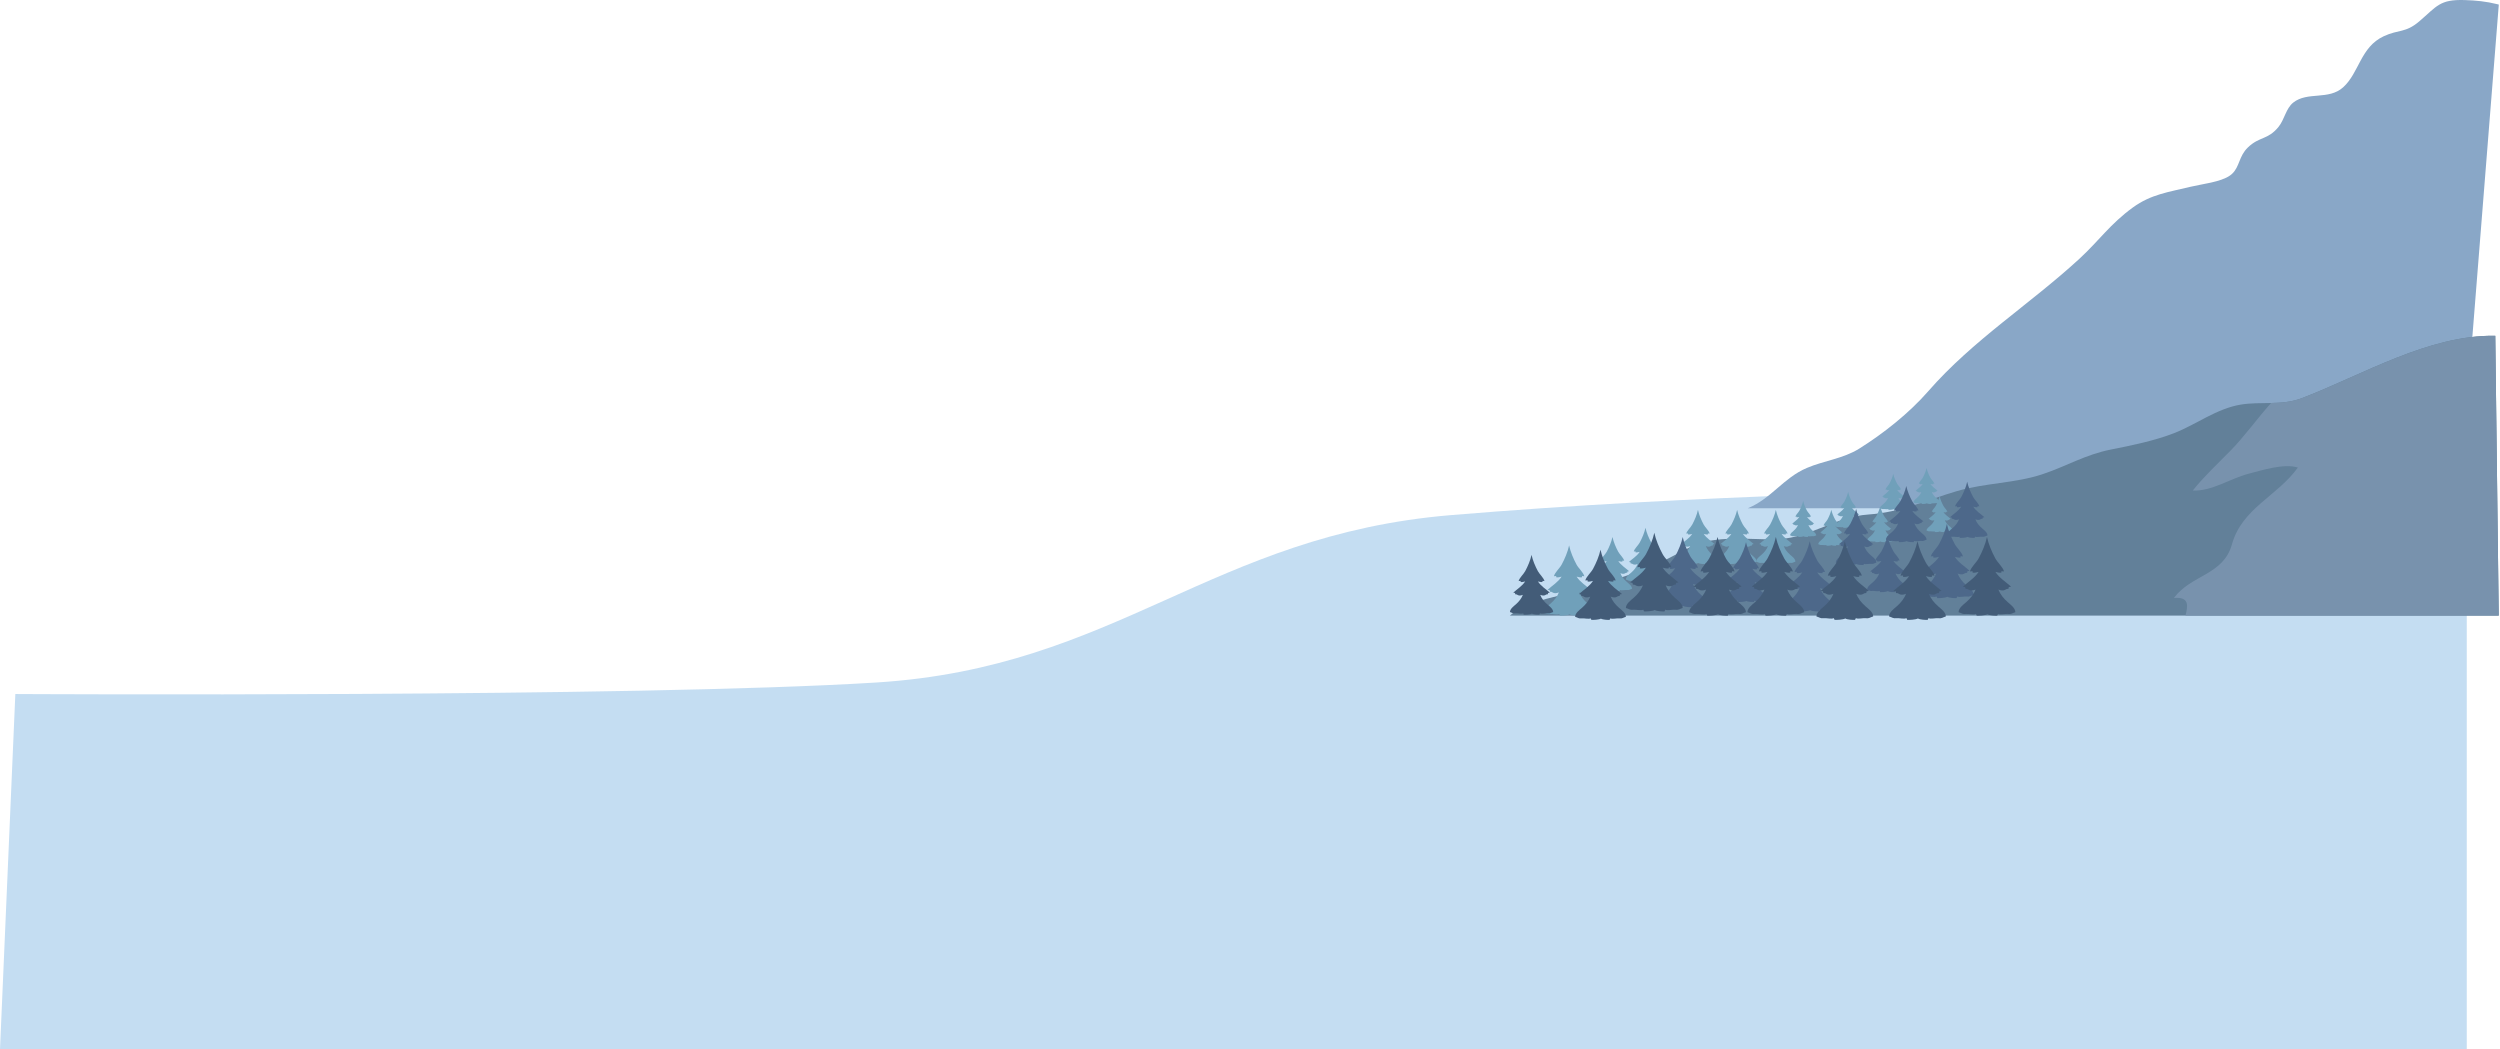 <?xml version="1.0" encoding="UTF-8"?> <svg xmlns="http://www.w3.org/2000/svg" width="1956" height="821" viewBox="0 0 1956 821" fill="none"><path d="M1930 821V384.413C1930 384.413 1509.44 371.909 1135.5 403C947.437 418.637 874.198 522.21 685.5 534C495.707 545.858 12 543 12 543L0 821H1930Z" fill="#C4DDF2"></path><path d="M1955.06 3.58L1923.7 397.676H1367.44C1385.92 390.108 1395.23 373.948 1413.74 366.092C1426.93 360.492 1442.21 358.796 1454.59 351.052C1473.63 339.148 1493.82 323.116 1508.58 306.188C1543.5 266.124 1588.21 238.092 1627.02 202.38C1641.84 188.748 1651.2 175.036 1668.77 162.316C1683.04 151.964 1696.64 150.332 1714.03 146.092C1722.29 144.076 1737.58 142.476 1744.85 137.244C1745.38 136.86 1745.87 136.46 1746.32 136.044C1752.38 130.492 1751.58 122.284 1758.72 115.388C1767.79 106.62 1774.27 109.66 1782.74 99.244C1787.41 93.484 1788.5 84.812 1794.22 80.268C1805.39 71.388 1821.95 78.572 1833.3 68.284C1845.87 56.908 1846.82 36.844 1865.01 28.364C1876.91 22.828 1881.94 25.98 1892.82 16.716C1906.74 4.844 1908.69 -0.548 1928.32 0.044C1937.07 0.3 1945.36 1.148 1953.74 3.244C1954.18 3.356 1954.62 3.468 1955.06 3.58Z" fill="#89A7C7"></path><path d="M1955 481.644H1181.34C1193.09 471.692 1206.01 469.692 1220.55 465.788C1246.58 458.812 1278.5 450.076 1303.11 438.028C1316.37 431.532 1325.61 424.684 1341.09 422.572C1356.47 420.476 1370.93 421.804 1385.43 422.076C1415.07 422.62 1433.63 404.444 1462.25 402.508C1487.02 400.844 1507.44 391.18 1531.05 384.252C1552.88 377.852 1576.58 378.124 1597.66 371.148C1616.68 364.86 1631.51 355.66 1651.73 351.692C1667.85 348.524 1686.08 344.748 1701.29 338.78C1718.5 332.012 1734.34 319.66 1753.19 316.556C1761.08 315.26 1768.98 315.5 1776.87 315.308C1784.97 315.148 1793.05 314.556 1801.06 311.484C1848.13 293.436 1900.29 261.82 1952.31 262.716L1955 481.644Z" fill="#628099"></path><path d="M1709.92 481.644C1711.71 474.54 1713.45 466.652 1700.86 467.868C1714.31 449.612 1739.56 450.044 1746.25 425.964C1754.12 397.564 1781.75 388.3 1797.85 365.82C1787.16 362.332 1769.5 367.996 1758.82 370.78C1744.99 374.396 1730.55 384.476 1715.64 383.788C1723.72 373.484 1735.83 362.092 1745.45 352.284C1755.77 341.756 1765.88 327.66 1776.87 315.308C1784.97 315.148 1793.05 314.556 1801.06 311.484C1848.13 293.436 1900.29 261.82 1952.31 262.716L1955 481.644H1709.92Z" fill="#7892AD"></path><path d="M1242.07 472.14C1239.31 469.74 1236.92 466.812 1235.66 463.468C1236.95 463.98 1238.19 464.268 1239.48 463.996C1240.74 463.724 1241.08 462.812 1242.6 462.988C1242.6 462.556 1242.93 462.188 1242.91 461.756C1243.5 461.788 1243.98 461.484 1244.49 461.452C1240.83 458.14 1236.24 455.404 1233.54 451.164C1234.95 451.532 1236.21 451.868 1237.71 451.708C1237.66 451.404 1237.81 450.988 1237.76 450.684C1238.28 450.844 1239.07 450.7 1239.57 450.828C1238.67 447.644 1235.11 444.748 1233.47 441.708C1230.99 437.084 1228.75 431.82 1227.67 426.748C1226.58 431.82 1224.34 437.084 1221.86 441.708C1220.22 444.748 1216.66 447.644 1215.76 450.828C1216.26 450.7 1217.05 450.828 1217.57 450.684C1217.52 450.988 1217.67 451.404 1217.62 451.708C1219.12 451.868 1220.38 451.532 1221.79 451.164C1219.09 455.404 1214.51 458.14 1210.84 461.452C1211.35 461.484 1211.84 461.788 1212.42 461.756C1212.4 462.204 1212.73 462.572 1212.73 462.988C1214.26 462.812 1214.61 463.724 1215.85 463.996C1217.14 464.284 1218.38 463.98 1219.67 463.468C1218.42 466.812 1216.04 469.74 1213.27 472.14C1211.15 473.98 1207.82 476.348 1207.8 479.276C1210.04 479.884 1210.47 480.828 1213.04 480.492C1214.83 480.252 1218.59 481.308 1219.91 480.444C1219.97 480.732 1220.47 481.148 1220.47 481.676C1221.64 481.756 1226.44 481.596 1228.01 480.684C1229.46 481.612 1233.71 481.756 1234.88 481.676C1234.88 481.148 1235.38 480.732 1235.43 480.444C1236.74 481.324 1240.52 480.268 1242.31 480.492C1244.86 480.828 1245.29 479.884 1247.54 479.276C1247.53 476.348 1244.18 473.98 1242.08 472.14H1242.07Z" fill="#70A0BA"></path><path d="M1272.71 455.164C1270.57 453.308 1268.73 451.052 1267.77 448.476C1268.76 448.86 1269.71 449.1 1270.71 448.876C1271.68 448.668 1271.95 447.964 1273.12 448.092C1273.12 447.756 1273.38 447.484 1273.36 447.132C1273.81 447.148 1274.19 446.924 1274.59 446.892C1271.76 444.332 1268.21 442.22 1266.13 438.956C1267.21 439.244 1268.2 439.5 1269.35 439.372C1269.32 439.132 1269.44 438.812 1269.38 438.588C1269.78 438.716 1270.4 438.588 1270.78 438.7C1270.09 436.236 1267.34 434.012 1266.08 431.66C1264.17 428.092 1262.43 424.028 1261.6 420.124C1260.75 424.044 1259.03 428.108 1257.12 431.66C1255.86 434.012 1253.11 436.252 1252.42 438.7C1252.8 438.604 1253.42 438.7 1253.81 438.588C1253.78 438.828 1253.9 439.148 1253.85 439.372C1255 439.5 1255.98 439.244 1257.07 438.956C1254.98 442.236 1251.44 444.332 1248.61 446.892C1249.01 446.908 1249.39 447.148 1249.83 447.132C1249.83 447.468 1250.08 447.756 1250.08 448.092C1251.25 447.964 1251.52 448.668 1252.49 448.876C1253.49 449.1 1254.45 448.876 1255.43 448.476C1254.47 451.052 1252.62 453.308 1250.49 455.164C1248.85 456.588 1246.29 458.412 1246.27 460.668C1248.01 461.148 1248.34 461.868 1250.3 461.612C1251.68 461.436 1254.59 462.252 1255.6 461.564C1255.64 461.788 1256.04 462.108 1256.02 462.524C1256.91 462.588 1260.63 462.46 1261.84 461.756C1262.96 462.476 1266.23 462.588 1267.15 462.524C1267.15 462.124 1267.52 461.804 1267.56 461.564C1268.58 462.236 1271.49 461.42 1272.86 461.612C1274.85 461.868 1275.17 461.148 1276.9 460.668C1276.9 458.396 1274.31 456.572 1272.67 455.164H1272.71Z" fill="#70A0BA"></path><path d="M1298.53 447.964C1296.39 446.108 1294.55 443.852 1293.59 441.276C1294.59 441.66 1295.53 441.9 1296.53 441.676C1297.5 441.468 1297.77 440.764 1298.94 440.892C1298.94 440.556 1299.2 440.284 1299.19 439.932C1299.63 439.948 1300.01 439.724 1300.41 439.692C1297.58 437.132 1294.03 435.02 1291.95 431.756C1293.04 432.044 1294.02 432.3 1295.17 432.172C1295.14 431.932 1295.26 431.612 1295.21 431.388C1295.6 431.516 1296.22 431.388 1296.6 431.5C1295.91 429.036 1293.16 426.812 1291.9 424.46C1289.99 420.892 1288.25 416.828 1287.42 412.924C1286.58 416.844 1284.85 420.908 1282.94 424.46C1281.68 426.812 1278.93 429.052 1278.24 431.5C1278.62 431.404 1279.24 431.5 1279.63 431.388C1279.6 431.628 1279.72 431.948 1279.67 432.172C1280.82 432.3 1281.8 432.044 1282.89 431.756C1280.81 435.036 1277.26 437.132 1274.43 439.692C1274.83 439.708 1275.21 439.948 1275.66 439.932C1275.66 440.268 1275.9 440.556 1275.9 440.892C1277.07 440.764 1277.34 441.468 1278.31 441.676C1279.31 441.9 1280.27 441.676 1281.25 441.276C1280.29 443.852 1278.45 446.108 1276.31 447.964C1274.67 449.388 1272.11 451.212 1272.09 453.468C1273.83 453.948 1274.16 454.668 1276.12 454.412C1277.5 454.236 1280.41 455.052 1281.43 454.364C1281.46 454.588 1281.86 454.908 1281.84 455.308C1282.74 455.372 1286.46 455.244 1287.66 454.54C1288.78 455.26 1292.05 455.372 1292.97 455.308C1292.97 454.908 1293.35 454.588 1293.38 454.364C1294.4 455.036 1297.31 454.22 1298.69 454.412C1300.67 454.668 1300.99 453.948 1302.72 453.468C1302.72 451.212 1300.13 449.372 1298.5 447.964H1298.53Z" fill="#70A0BA"></path><path d="M1339.59 433.948C1337.46 432.092 1335.61 429.836 1334.65 427.26C1335.65 427.644 1336.6 427.884 1337.59 427.66C1338.56 427.452 1338.84 426.748 1340.01 426.876C1340.01 426.54 1340.26 426.268 1340.25 425.916C1340.7 425.932 1341.07 425.708 1341.47 425.676C1338.65 423.116 1335.1 421.004 1333.01 417.74C1334.1 418.028 1335.08 418.284 1336.23 418.156C1336.2 417.916 1336.32 417.596 1336.27 417.372C1336.66 417.5 1337.28 417.372 1337.66 417.484C1336.97 415.02 1334.22 412.796 1332.96 410.444C1331.05 406.876 1329.31 402.812 1328.48 398.908C1327.64 402.828 1325.92 406.892 1324 410.444C1322.75 412.796 1319.99 415.036 1319.3 417.484C1319.68 417.388 1320.3 417.484 1320.7 417.372C1320.66 417.612 1320.78 417.932 1320.73 418.156C1321.89 418.284 1322.87 418.028 1323.95 417.74C1321.87 421.02 1318.32 423.116 1315.49 425.676C1315.89 425.692 1316.27 425.932 1316.72 425.916C1316.72 426.252 1316.96 426.54 1316.96 426.876C1318.13 426.748 1318.41 427.452 1319.37 427.66C1320.37 427.884 1321.33 427.66 1322.32 427.26C1321.35 429.836 1319.51 432.092 1317.37 433.948C1315.74 435.372 1313.17 437.196 1313.15 439.452C1314.89 439.932 1315.22 440.652 1317.18 440.396C1318.56 440.22 1321.47 441.036 1322.49 440.348C1322.52 440.572 1322.92 440.892 1322.9 441.292C1323.8 441.356 1327.52 441.228 1328.72 440.524C1329.84 441.244 1333.12 441.356 1334.03 441.292C1334.03 440.892 1334.41 440.572 1334.44 440.348C1335.46 441.02 1338.37 440.204 1339.75 440.396C1341.73 440.652 1342.06 439.932 1343.78 439.452C1343.78 437.18 1341.19 435.356 1339.56 433.948H1339.59Z" fill="#70A0BA"></path><path d="M1370.24 433.948C1368.1 432.092 1366.26 429.836 1365.29 427.26C1366.29 427.644 1367.24 427.884 1368.24 427.66C1369.2 427.452 1369.48 426.748 1370.65 426.876C1370.65 426.54 1370.91 426.268 1370.89 425.916C1371.34 425.932 1371.72 425.708 1372.12 425.676C1369.29 423.116 1365.74 421.004 1363.66 417.74C1364.74 418.028 1365.72 418.284 1366.88 418.156C1366.84 417.916 1366.96 417.596 1366.91 417.372C1367.31 417.5 1367.93 417.372 1368.31 417.484C1367.62 415.02 1364.86 412.796 1363.61 410.444C1361.69 406.876 1359.95 402.812 1359.13 398.908C1358.28 402.828 1356.56 406.892 1354.65 410.444C1353.39 412.796 1350.64 415.036 1349.95 417.484C1350.33 417.388 1350.95 417.484 1351.34 417.372C1351.31 417.612 1351.43 417.932 1351.38 418.156C1352.53 418.284 1353.51 418.028 1354.6 417.74C1352.51 421.02 1348.96 423.116 1346.14 425.676C1346.54 425.692 1346.91 425.932 1347.36 425.916C1347.36 426.252 1347.6 426.54 1347.6 426.876C1348.78 426.748 1349.05 427.452 1350.02 427.66C1351.01 427.884 1351.98 427.66 1352.96 427.26C1352 429.836 1350.15 432.092 1348.02 433.948C1346.38 435.372 1343.81 437.196 1343.8 439.452C1345.54 439.932 1345.86 440.652 1347.83 440.396C1349.21 440.22 1352.12 441.036 1353.13 440.348C1353.17 440.572 1353.56 440.892 1353.55 441.292C1354.44 441.356 1358.16 441.228 1359.37 440.524C1360.49 441.244 1363.76 441.356 1364.67 441.292C1364.67 440.892 1365.05 440.572 1365.09 440.348C1366.1 441.02 1369.01 440.204 1370.39 440.396C1372.37 440.652 1372.7 439.932 1374.42 439.452C1374.42 437.18 1371.84 435.356 1370.2 433.948H1370.24Z" fill="#70A0BA"></path><path d="M1400.54 433.948C1398.4 432.092 1396.56 429.836 1395.59 427.26C1396.59 427.644 1397.54 427.884 1398.54 427.66C1399.5 427.452 1399.78 426.748 1400.95 426.876C1400.95 426.54 1401.21 426.268 1401.19 425.916C1401.64 425.932 1402.02 425.708 1402.42 425.676C1399.59 423.116 1396.04 421.004 1393.96 417.74C1395.04 418.028 1396.03 418.284 1397.18 418.156C1397.14 417.916 1397.27 417.596 1397.21 417.372C1397.61 417.5 1398.23 417.372 1398.61 417.484C1397.92 415.02 1395.16 412.796 1393.91 410.444C1391.99 406.876 1390.25 402.812 1389.43 398.908C1388.58 402.828 1386.86 406.892 1384.95 410.444C1383.69 412.796 1380.94 415.036 1380.25 417.484C1380.63 417.388 1381.25 417.484 1381.64 417.372C1381.61 417.612 1381.73 417.932 1381.68 418.156C1382.83 418.284 1383.81 418.028 1384.9 417.74C1382.81 421.02 1379.27 423.116 1376.44 425.676C1376.84 425.692 1377.22 425.932 1377.66 425.916C1377.66 426.252 1377.9 426.54 1377.9 426.876C1379.08 426.748 1379.35 427.452 1380.32 427.66C1381.32 427.884 1382.28 427.66 1383.26 427.26C1382.3 429.836 1380.45 432.092 1378.32 433.948C1376.68 435.372 1374.11 437.196 1374.1 439.452C1375.84 439.932 1376.16 440.652 1378.13 440.396C1379.51 440.22 1382.42 441.036 1383.43 440.348C1383.47 440.572 1383.86 440.892 1383.85 441.292C1384.74 441.356 1388.46 441.228 1389.67 440.524C1390.79 441.244 1394.06 441.356 1394.97 441.292C1394.97 440.892 1395.35 440.572 1395.39 440.348C1396.4 441.02 1399.32 440.204 1400.69 440.396C1402.67 440.652 1403 439.932 1404.72 439.452C1404.72 437.18 1402.14 435.356 1400.5 433.948H1400.54Z" fill="#70A0BA"></path><path d="M1418.19 415.212C1416.78 413.98 1415.56 412.476 1414.9 410.764C1415.56 411.02 1416.19 411.18 1416.87 411.036C1417.5 410.892 1417.69 410.428 1418.47 410.524C1418.47 410.3 1418.64 410.108 1418.62 409.884C1418.93 409.884 1419.17 409.74 1419.43 409.724C1417.55 408.028 1415.19 406.62 1413.82 404.444C1414.54 404.636 1415.19 404.796 1415.95 404.716C1415.94 404.556 1416 404.348 1415.99 404.188C1416.24 404.268 1416.66 404.188 1416.92 404.268C1416.45 402.636 1414.63 401.148 1413.78 399.58C1412.51 397.212 1411.35 394.508 1410.8 391.9C1410.25 394.508 1409.1 397.212 1407.82 399.58C1406.98 401.148 1405.15 402.636 1404.69 404.268C1404.95 404.204 1405.36 404.268 1405.62 404.188C1405.58 404.348 1405.67 404.556 1405.65 404.716C1406.43 404.796 1407.06 404.62 1407.79 404.444C1406.39 406.62 1404.05 408.028 1402.17 409.724C1402.43 409.724 1402.69 409.9 1402.98 409.884C1402.98 410.108 1403.14 410.3 1403.14 410.524C1403.91 410.428 1404.1 410.908 1404.74 411.036C1405.41 411.18 1406.05 411.036 1406.7 410.764C1406.06 412.476 1404.84 413.98 1403.41 415.212C1402.33 416.156 1400.62 417.372 1400.6 418.876C1401.76 419.196 1401.98 419.676 1403.29 419.5C1404.2 419.372 1406.13 419.916 1406.82 419.468C1406.86 419.612 1407.12 419.836 1407.1 420.108C1407.7 420.156 1410.16 420.076 1410.97 419.596C1411.71 420.076 1413.9 420.156 1414.51 420.108C1414.51 419.836 1414.76 419.628 1414.78 419.468C1415.45 419.916 1417.38 419.372 1418.31 419.5C1419.62 419.676 1419.85 419.196 1421 418.876C1421 417.372 1419.28 416.156 1418.19 415.212Z" fill="#70A0BA"></path><path d="M1453.38 408.108C1451.97 406.876 1450.75 405.372 1450.09 403.66C1450.75 403.916 1451.39 404.076 1452.06 403.932C1452.7 403.788 1452.89 403.324 1453.66 403.42C1453.66 403.196 1453.83 403.004 1453.82 402.78C1454.13 402.78 1454.37 402.636 1454.63 402.62C1452.75 400.924 1450.39 399.516 1449.01 397.34C1449.73 397.532 1450.37 397.692 1451.15 397.612C1451.13 397.452 1451.2 397.244 1451.18 397.084C1451.44 397.164 1451.85 397.084 1452.11 397.164C1451.65 395.532 1449.82 394.044 1448.98 392.476C1447.7 390.108 1446.55 387.404 1446 384.796C1445.44 387.404 1444.29 390.108 1443.02 392.476C1442.17 394.044 1440.35 395.532 1439.88 397.164C1440.14 397.1 1440.55 397.164 1440.81 397.084C1440.78 397.244 1440.86 397.452 1440.84 397.612C1441.62 397.692 1442.26 397.516 1442.98 397.34C1441.59 399.516 1439.24 400.924 1437.37 402.62C1437.62 402.62 1437.88 402.796 1438.17 402.78C1438.17 403.004 1438.33 403.196 1438.33 403.42C1439.11 403.324 1439.29 403.804 1439.93 403.932C1440.6 404.076 1441.24 403.932 1441.9 403.66C1441.26 405.372 1440.04 406.876 1438.61 408.108C1437.52 409.052 1435.82 410.268 1435.8 411.772C1436.95 412.092 1437.18 412.572 1438.48 412.396C1439.4 412.268 1441.33 412.812 1442.02 412.364C1442.05 412.508 1442.31 412.732 1442.29 413.004C1442.89 413.052 1445.36 412.972 1446.17 412.492C1446.91 412.972 1449.1 413.052 1449.7 413.004C1449.7 412.732 1449.96 412.524 1449.97 412.364C1450.65 412.812 1452.58 412.268 1453.51 412.396C1454.81 412.572 1455.04 412.092 1456.19 411.772C1456.19 410.268 1454.47 409.052 1453.38 408.108Z" fill="#70A0BA"></path><path d="M1488.66 393.996C1487.25 392.764 1486.03 391.26 1485.37 389.548C1486.03 389.804 1486.66 389.964 1487.33 389.82C1487.97 389.676 1488.16 389.212 1488.94 389.308C1488.94 389.084 1489.11 388.892 1489.09 388.668C1489.4 388.668 1489.64 388.524 1489.9 388.508C1488.02 386.812 1485.66 385.404 1484.29 383.228C1485.01 383.42 1485.65 383.58 1486.42 383.5C1486.4 383.34 1486.47 383.132 1486.46 382.972C1486.71 383.052 1487.13 382.972 1487.39 383.052C1486.92 381.42 1485.1 379.932 1484.25 378.364C1482.98 375.996 1481.82 373.292 1481.27 370.684C1480.72 373.292 1479.57 375.996 1478.29 378.364C1477.45 379.932 1475.62 381.42 1475.16 383.052C1475.41 382.988 1475.83 383.052 1476.09 382.972C1476.05 383.132 1476.14 383.34 1476.12 383.5C1476.9 383.58 1477.53 383.404 1478.26 383.228C1476.86 385.404 1474.52 386.812 1472.64 388.508C1472.9 388.508 1473.16 388.684 1473.45 388.668C1473.45 388.892 1473.61 389.084 1473.61 389.308C1474.38 389.212 1474.57 389.692 1475.21 389.82C1475.88 389.964 1476.52 389.82 1477.17 389.548C1476.53 391.26 1475.31 392.764 1473.88 393.996C1472.8 394.94 1471.09 396.156 1471.07 397.66C1472.23 397.98 1472.45 398.46 1473.76 398.284C1474.67 398.156 1476.6 398.7 1477.29 398.252C1477.33 398.396 1477.59 398.62 1477.57 398.892C1478.17 398.94 1480.63 398.86 1481.44 398.38C1482.18 398.86 1484.37 398.94 1484.97 398.892C1484.97 398.62 1485.23 398.412 1485.25 398.252C1485.92 398.7 1487.85 398.156 1488.78 398.284C1490.09 398.46 1490.31 397.98 1491.47 397.66C1491.47 396.156 1489.75 394.94 1488.66 393.996Z" fill="#70A0BA"></path><path d="M1514.74 389.42C1513.33 388.188 1512.1 386.684 1511.45 384.972C1512.1 385.228 1512.74 385.388 1513.41 385.244C1514.05 385.1 1514.24 384.636 1515.01 384.732C1515.01 384.508 1515.19 384.316 1515.17 384.092C1515.48 384.092 1515.72 383.948 1515.98 383.932C1514.1 382.236 1511.74 380.828 1510.36 378.652C1511.09 378.844 1511.74 379.004 1512.5 378.924C1512.48 378.764 1512.55 378.556 1512.53 378.396C1512.79 378.476 1513.21 378.396 1513.46 378.476C1513 376.844 1511.17 375.356 1510.33 373.788C1509.05 371.42 1507.9 368.716 1507.35 366.108C1506.8 368.716 1505.64 371.42 1504.37 373.788C1503.53 375.356 1501.7 376.844 1501.23 378.476C1501.49 378.412 1501.91 378.476 1502.16 378.396C1502.13 378.556 1502.22 378.764 1502.2 378.924C1502.97 379.004 1503.61 378.828 1504.34 378.652C1502.94 380.828 1500.6 382.236 1498.72 383.932C1498.98 383.932 1499.24 384.108 1499.53 384.092C1499.53 384.316 1499.68 384.508 1499.68 384.732C1500.46 384.652 1500.65 385.116 1501.29 385.244C1501.96 385.388 1502.6 385.244 1503.25 384.972C1502.61 386.684 1501.39 388.188 1499.96 389.42C1498.87 390.364 1497.17 391.58 1497.15 393.084C1498.31 393.404 1498.53 393.884 1499.84 393.708C1500.75 393.58 1502.68 394.124 1503.37 393.676C1503.41 393.82 1503.66 394.044 1503.65 394.316C1504.25 394.364 1506.71 394.284 1507.52 393.804C1508.26 394.284 1510.45 394.364 1511.05 394.316C1511.05 394.044 1511.31 393.836 1511.33 393.676C1512 394.124 1513.93 393.58 1514.86 393.708C1516.17 393.884 1516.39 393.404 1517.55 393.084C1517.55 391.58 1515.82 390.364 1514.74 389.42Z" fill="#70A0BA"></path><path d="M1524.92 411.42C1523.51 410.188 1522.28 408.684 1521.63 406.972C1522.28 407.228 1522.92 407.388 1523.59 407.244C1524.23 407.1 1524.42 406.636 1525.19 406.732C1525.19 406.508 1525.37 406.316 1525.35 406.092C1525.66 406.092 1525.9 405.948 1526.16 405.932C1524.28 404.236 1521.92 402.828 1520.54 400.652C1521.27 400.844 1521.9 401.004 1522.68 400.924C1522.66 400.764 1522.73 400.556 1522.71 400.396C1522.97 400.476 1523.39 400.396 1523.64 400.476C1523.18 398.844 1521.35 397.356 1520.51 395.788C1519.23 393.42 1518.08 390.716 1517.53 388.108C1516.98 390.716 1515.82 393.42 1514.55 395.788C1513.71 397.356 1511.88 398.844 1511.41 400.476C1511.67 400.412 1512.09 400.476 1512.34 400.396C1512.31 400.556 1512.4 400.764 1512.38 400.924C1513.15 401.004 1513.79 400.828 1514.51 400.652C1513.12 402.828 1510.78 404.236 1508.9 405.932C1509.16 405.932 1509.42 406.108 1509.71 406.092C1509.71 406.316 1509.86 406.508 1509.86 406.732C1510.64 406.652 1510.83 407.116 1511.47 407.244C1512.14 407.388 1512.78 407.244 1513.43 406.972C1512.79 408.684 1511.57 410.188 1510.14 411.42C1509.05 412.364 1507.35 413.58 1507.33 415.084C1508.49 415.404 1508.71 415.884 1510.02 415.708C1510.93 415.58 1512.86 416.124 1513.55 415.676C1513.58 415.82 1513.84 416.044 1513.83 416.316C1514.43 416.364 1516.89 416.284 1517.7 415.804C1518.44 416.284 1520.63 416.364 1521.23 416.316C1521.23 416.044 1521.49 415.836 1521.51 415.676C1522.18 416.124 1524.11 415.58 1525.04 415.708C1526.35 415.884 1526.57 415.388 1527.73 415.084C1527.73 413.58 1526 412.364 1524.92 411.42Z" fill="#70A0BA"></path><path d="M1478.46 419.308C1477.05 418.076 1475.83 416.572 1475.17 414.86C1475.83 415.116 1476.47 415.276 1477.14 415.132C1477.78 414.988 1477.97 414.524 1478.74 414.62C1478.74 414.396 1478.91 414.204 1478.9 413.98C1479.21 413.98 1479.45 413.836 1479.71 413.82C1477.83 412.124 1475.47 410.716 1474.09 408.54C1474.81 408.732 1475.45 408.892 1476.23 408.812C1476.21 408.652 1476.28 408.444 1476.26 408.284C1476.52 408.364 1476.93 408.284 1477.19 408.364C1476.73 406.732 1474.9 405.244 1474.06 403.676C1472.78 401.308 1471.63 398.604 1471.08 395.996C1470.52 398.604 1469.37 401.308 1468.1 403.676C1467.25 405.244 1465.43 406.732 1464.96 408.364C1465.22 408.3 1465.63 408.364 1465.89 408.284C1465.86 408.444 1465.94 408.652 1465.93 408.812C1466.7 408.892 1467.34 408.716 1468.06 408.54C1466.67 410.716 1464.32 412.124 1462.45 413.82C1462.7 413.82 1462.96 413.996 1463.26 413.98C1463.26 414.204 1463.41 414.396 1463.41 414.62C1464.19 414.54 1464.37 415.004 1465.01 415.132C1465.68 415.276 1466.32 415.132 1466.98 414.86C1466.34 416.572 1465.12 418.076 1463.69 419.308C1462.6 420.252 1460.9 421.468 1460.88 422.972C1462.03 423.292 1462.26 423.772 1463.57 423.596C1464.48 423.468 1466.41 424.012 1467.1 423.564C1467.13 423.708 1467.39 423.932 1467.37 424.204C1467.97 424.252 1470.44 424.172 1471.25 423.692C1471.99 424.172 1474.18 424.252 1474.78 424.204C1474.78 423.932 1475.04 423.724 1475.05 423.564C1475.73 424.012 1477.66 423.468 1478.59 423.596C1479.89 423.772 1480.12 423.292 1481.27 422.972C1481.27 421.468 1479.55 420.252 1478.46 419.308Z" fill="#70A0BA"></path><path d="M1440.21 422.108C1438.79 420.876 1437.57 419.372 1436.92 417.66C1437.57 417.916 1438.21 418.076 1438.88 417.932C1439.52 417.788 1439.71 417.324 1440.48 417.42C1440.48 417.196 1440.65 417.004 1440.64 416.78C1440.95 416.78 1441.19 416.636 1441.45 416.62C1439.57 414.924 1437.21 413.516 1435.83 411.34C1436.56 411.532 1437.19 411.692 1437.97 411.612C1437.95 411.452 1438.02 411.244 1438 411.084C1438.26 411.164 1438.67 411.084 1438.93 411.164C1438.47 409.532 1436.64 408.044 1435.8 406.476C1434.52 404.108 1433.37 401.404 1432.82 398.796C1432.27 401.404 1431.11 404.108 1429.84 406.476C1428.99 408.044 1427.17 409.532 1426.7 411.164C1426.96 411.1 1427.37 411.164 1427.63 411.084C1427.6 411.244 1427.68 411.452 1427.67 411.612C1428.44 411.692 1429.08 411.516 1429.8 411.34C1428.41 413.516 1426.07 414.924 1424.19 416.62C1424.45 416.62 1424.7 416.796 1425 416.78C1425 417.004 1425.15 417.196 1425.15 417.42C1425.93 417.324 1426.12 417.804 1426.75 417.932C1427.43 418.076 1428.06 417.932 1428.72 417.66C1428.08 419.372 1426.86 420.876 1425.43 422.108C1424.34 423.052 1422.64 424.268 1422.62 425.772C1423.77 426.092 1424 426.572 1425.31 426.396C1426.22 426.268 1428.15 426.812 1428.84 426.364C1428.87 426.508 1429.13 426.732 1429.11 427.004C1429.72 427.052 1432.18 426.972 1432.99 426.492C1433.73 426.972 1435.92 427.052 1436.52 427.004C1436.52 426.732 1436.78 426.524 1436.8 426.364C1437.47 426.812 1439.4 426.268 1440.33 426.396C1441.64 426.572 1441.86 426.092 1443.01 425.772C1443.01 424.268 1441.29 423.052 1440.21 422.108Z" fill="#70A0BA"></path><path d="M1266.63 475.468C1263.87 473.068 1261.48 470.14 1260.22 466.796C1261.51 467.308 1262.75 467.596 1264.04 467.324C1265.3 467.052 1265.65 466.14 1267.16 466.316C1267.16 465.884 1267.49 465.516 1267.47 465.084C1268.06 465.116 1268.54 464.812 1269.06 464.78C1265.39 461.468 1260.81 458.732 1258.1 454.492C1259.51 454.86 1260.77 455.196 1262.27 455.036C1262.22 454.732 1262.37 454.316 1262.32 454.012C1262.84 454.172 1263.63 454.028 1264.13 454.156C1263.23 450.972 1259.67 448.076 1258.03 445.036C1255.55 440.412 1253.31 435.148 1252.23 430.076C1251.14 435.148 1248.9 440.412 1246.42 445.036C1244.79 448.076 1241.22 450.972 1240.32 454.156C1240.82 454.028 1241.62 454.156 1242.13 454.012C1242.08 454.316 1242.24 454.732 1242.18 455.036C1243.68 455.196 1244.94 454.86 1246.35 454.492C1243.65 458.732 1239.07 461.468 1235.4 464.78C1235.91 464.812 1236.4 465.116 1236.98 465.084C1236.97 465.532 1237.29 465.9 1237.29 466.316C1238.83 466.14 1239.17 467.052 1240.41 467.324C1241.7 467.612 1242.94 467.308 1244.23 466.796C1242.98 470.14 1240.6 473.068 1237.83 475.468C1235.71 477.308 1232.38 479.676 1232.37 482.604C1234.61 483.212 1235.04 484.156 1237.6 483.82C1239.39 483.58 1243.15 484.636 1244.48 483.772C1244.53 484.06 1245.03 484.476 1245.03 485.004C1246.2 485.084 1251 484.924 1252.57 484.012C1254.02 484.94 1258.27 485.084 1259.44 485.004C1259.44 484.476 1259.94 484.06 1260 483.772C1261.3 484.652 1265.08 483.596 1266.87 483.82C1269.42 484.156 1269.85 483.212 1272.1 482.604C1272.09 479.676 1268.75 477.308 1266.64 475.468H1266.63Z" fill="#435C78"></path><path d="M1330.96 465.532C1328.21 463.132 1325.81 460.204 1324.56 456.86C1325.85 457.372 1327.09 457.66 1328.38 457.388C1329.64 457.116 1329.98 456.204 1331.5 456.38C1331.5 455.948 1331.83 455.58 1331.81 455.148C1332.39 455.18 1332.88 454.876 1333.39 454.844C1329.72 451.532 1325.14 448.796 1322.44 444.556C1323.85 444.924 1325.11 445.26 1326.61 445.1C1326.55 444.796 1326.71 444.38 1326.66 444.076C1327.17 444.236 1327.97 444.092 1328.47 444.22C1327.57 441.036 1324.01 438.14 1322.37 435.1C1319.89 430.476 1317.65 425.212 1316.56 420.14C1315.48 425.212 1313.24 430.476 1310.76 435.1C1309.12 438.14 1305.56 441.036 1304.66 444.22C1305.16 444.092 1305.95 444.22 1306.47 444.076C1306.42 444.38 1306.57 444.796 1306.52 445.1C1308.02 445.26 1309.28 444.924 1310.69 444.556C1307.99 448.796 1303.4 451.532 1299.73 454.844C1300.25 454.876 1300.73 455.18 1301.32 455.148C1301.3 455.596 1301.63 455.964 1301.63 456.38C1303.16 456.204 1303.51 457.116 1304.75 457.388C1306.04 457.676 1307.28 457.372 1308.57 456.86C1307.31 460.204 1304.94 463.132 1302.16 465.532C1300.04 467.372 1296.72 469.74 1296.7 472.668C1298.94 473.276 1299.37 474.22 1301.94 473.884C1303.73 473.644 1307.49 474.7 1308.81 473.836C1308.86 474.124 1309.36 474.54 1309.36 475.068C1310.54 475.148 1315.34 474.988 1316.91 474.076C1318.36 475.004 1322.61 475.148 1323.78 475.068C1323.78 474.54 1324.28 474.124 1324.33 473.836C1325.64 474.716 1329.41 473.66 1331.21 473.884C1333.75 474.22 1334.19 473.276 1336.44 472.668C1336.42 469.74 1333.08 467.372 1330.98 465.532H1330.96Z" fill="#4D688A"></path><path d="M1430.34 468.844C1427.58 466.444 1425.18 463.516 1423.93 460.172C1425.22 460.684 1426.46 460.972 1427.75 460.7C1429.01 460.428 1429.35 459.516 1430.87 459.692C1430.87 459.26 1431.2 458.892 1431.18 458.46C1431.76 458.492 1432.25 458.188 1432.76 458.156C1429.1 454.844 1424.51 452.108 1421.81 447.868C1423.22 448.236 1424.48 448.572 1425.98 448.412C1425.93 448.108 1426.08 447.692 1426.03 447.388C1426.55 447.548 1427.34 447.404 1427.84 447.532C1426.94 444.348 1423.38 441.452 1421.74 438.412C1419.26 433.788 1417.02 428.524 1415.93 423.452C1414.85 428.524 1412.61 433.788 1410.13 438.412C1408.49 441.452 1404.93 444.348 1404.03 447.532C1404.53 447.404 1405.32 447.532 1405.84 447.388C1405.79 447.692 1405.94 448.108 1405.89 448.412C1407.39 448.572 1408.65 448.236 1410.06 447.868C1407.36 452.108 1402.77 454.844 1399.11 458.156C1399.62 458.188 1400.11 458.492 1400.69 458.46C1400.67 458.908 1401 459.276 1401 459.692C1402.53 459.516 1402.88 460.428 1404.12 460.7C1405.41 460.988 1406.65 460.684 1407.94 460.172C1406.68 463.516 1404.31 466.444 1401.53 468.844C1399.42 470.684 1396.09 473.052 1396.07 475.98C1398.31 476.588 1398.74 477.532 1401.31 477.196C1403.1 476.956 1406.86 478.012 1408.18 477.148C1408.24 477.436 1408.73 477.852 1408.73 478.38C1409.91 478.46 1414.71 478.3 1416.28 477.388C1417.73 478.316 1421.98 478.46 1423.15 478.38C1423.15 477.852 1423.65 477.436 1423.7 477.148C1425.01 478.028 1428.78 476.972 1430.58 477.196C1433.13 477.532 1433.56 476.588 1435.81 475.98C1435.8 473.052 1432.45 470.684 1430.35 468.844H1430.34Z" fill="#4D688A"></path><path d="M1463.72 434.46C1461.51 432.54 1459.6 430.204 1458.6 427.516C1459.64 427.916 1460.62 428.156 1461.67 427.932C1462.67 427.708 1462.94 426.988 1464.17 427.116C1464.17 426.78 1464.42 426.476 1464.41 426.124C1464.87 426.14 1465.27 425.9 1465.68 425.884C1462.75 423.228 1459.08 421.052 1456.91 417.644C1458.03 417.932 1459.05 418.204 1460.26 418.076C1460.22 417.836 1460.34 417.5 1460.29 417.26C1460.7 417.388 1461.34 417.26 1461.74 417.388C1461.03 414.844 1458.17 412.524 1456.86 410.092C1454.88 406.396 1453.09 402.188 1452.21 398.124C1451.35 402.188 1449.56 406.396 1447.56 410.092C1446.25 412.524 1443.39 414.844 1442.69 417.388C1443.08 417.276 1443.72 417.388 1444.13 417.26C1444.1 417.5 1444.22 417.836 1444.17 418.076C1445.37 418.204 1446.37 417.932 1447.51 417.644C1445.34 421.036 1441.67 423.228 1438.74 425.884C1439.16 425.9 1439.53 426.156 1440.02 426.124C1440 426.476 1440.26 426.764 1440.26 427.116C1441.48 426.972 1441.76 427.708 1442.76 427.932C1443.79 428.156 1444.79 427.932 1445.82 427.516C1444.82 430.188 1442.91 432.54 1440.71 434.46C1439.02 435.932 1436.35 437.82 1436.33 440.172C1438.12 440.668 1438.47 441.42 1440.52 441.148C1441.95 440.956 1444.96 441.804 1446.01 441.1C1446.05 441.34 1446.46 441.66 1446.44 442.092C1447.37 442.156 1451.23 442.028 1452.49 441.292C1453.64 442.028 1457.05 442.156 1457.98 442.092C1457.98 441.676 1458.38 441.34 1458.41 441.1C1459.46 441.804 1462.48 440.956 1463.91 441.148C1465.96 441.42 1466.3 440.668 1468.09 440.172C1468.09 437.82 1465.41 435.932 1463.72 434.46Z" fill="#4D688A"></path><path d="M1502.98 416.556C1500.77 414.636 1498.86 412.3 1497.86 409.612C1498.89 410.012 1499.88 410.252 1500.93 410.028C1501.93 409.804 1502.2 409.084 1503.42 409.212C1503.42 408.876 1503.68 408.572 1503.67 408.22C1504.13 408.236 1504.53 407.996 1504.94 407.98C1502.01 405.324 1498.34 403.148 1496.17 399.74C1497.29 400.028 1498.31 400.3 1499.51 400.172C1499.48 399.932 1499.6 399.596 1499.55 399.356C1499.96 399.484 1500.6 399.356 1501 399.484C1500.29 396.94 1497.43 394.62 1496.12 392.188C1494.14 388.492 1492.35 384.284 1491.47 380.22C1490.61 384.284 1488.82 388.492 1486.82 392.188C1485.51 394.62 1482.65 396.94 1481.94 399.484C1482.34 399.372 1482.98 399.484 1483.39 399.356C1483.36 399.596 1483.48 399.932 1483.43 400.172C1484.63 400.3 1485.63 400.028 1486.77 399.74C1484.6 403.132 1480.93 405.324 1478 407.98C1478.41 407.996 1478.79 408.252 1479.27 408.22C1479.26 408.572 1479.52 408.86 1479.52 409.212C1480.74 409.068 1481.01 409.804 1482.01 410.028C1483.05 410.252 1484.05 410.028 1485.08 409.612C1484.08 412.284 1482.17 414.636 1479.96 416.556C1478.27 418.028 1475.61 419.916 1475.59 422.268C1477.38 422.764 1477.72 423.516 1479.77 423.244C1481.2 423.052 1484.22 423.9 1485.27 423.196C1485.3 423.436 1485.72 423.756 1485.7 424.188C1486.63 424.252 1490.49 424.124 1491.75 423.388C1492.9 424.124 1496.31 424.252 1497.24 424.188C1497.24 423.772 1497.64 423.436 1497.67 423.196C1498.72 423.9 1501.74 423.052 1503.17 423.244C1505.22 423.516 1505.56 422.764 1507.35 422.268C1507.35 419.916 1504.66 418.028 1502.98 416.556Z" fill="#4D688A"></path><path d="M1488.21 455.676C1486.01 453.756 1484.1 451.42 1483.1 448.732C1484.13 449.132 1485.11 449.372 1486.16 449.148C1487.16 448.924 1487.44 448.204 1488.66 448.332C1488.66 447.996 1488.92 447.692 1488.9 447.34C1489.37 447.356 1489.76 447.116 1490.18 447.1C1487.25 444.444 1483.58 442.268 1481.41 438.86C1482.53 439.148 1483.55 439.42 1484.75 439.292C1484.72 439.052 1484.84 438.716 1484.79 438.476C1485.2 438.604 1485.84 438.476 1486.23 438.604C1485.53 436.06 1482.67 433.74 1481.36 431.308C1479.38 427.612 1477.59 423.404 1476.71 419.34C1475.85 423.404 1474.05 427.612 1472.06 431.308C1470.75 433.74 1467.89 436.06 1467.18 438.604C1467.58 438.492 1468.21 438.604 1468.63 438.476C1468.59 438.716 1468.71 439.052 1468.66 439.292C1469.87 439.42 1470.87 439.148 1472 438.86C1469.83 442.252 1466.17 444.444 1463.24 447.1C1463.65 447.116 1464.03 447.372 1464.51 447.34C1464.49 447.692 1464.75 447.98 1464.75 448.332C1465.98 448.188 1466.25 448.924 1467.25 449.148C1468.28 449.372 1469.28 449.148 1470.32 448.732C1469.32 451.404 1467.41 453.756 1465.2 455.676C1463.51 457.148 1460.84 459.036 1460.83 461.388C1462.62 461.884 1462.96 462.636 1465.01 462.364C1466.44 462.172 1469.46 463.02 1470.51 462.316C1470.54 462.556 1470.95 462.876 1470.94 463.308C1471.87 463.372 1475.73 463.244 1476.98 462.508C1478.14 463.244 1481.55 463.372 1482.48 463.308C1482.48 462.892 1482.87 462.556 1482.91 462.316C1483.96 463.02 1486.97 462.172 1488.4 462.364C1490.45 462.636 1490.8 461.884 1492.59 461.388C1492.59 459.036 1489.9 457.148 1488.21 455.676Z" fill="#4D688A"></path><path d="M1538.44 457.9C1535.53 455.356 1533 452.268 1531.67 448.732C1533.03 449.26 1534.34 449.58 1535.72 449.276C1537.05 448.988 1537.41 448.028 1539.03 448.204C1539.03 447.756 1539.37 447.356 1539.35 446.892C1539.97 446.924 1540.49 446.604 1541.03 446.572C1537.15 443.068 1532.31 440.188 1529.45 435.692C1530.93 436.076 1532.28 436.428 1533.86 436.252C1533.81 435.932 1533.96 435.5 1533.91 435.164C1534.45 435.34 1535.29 435.18 1535.82 435.324C1534.88 431.964 1531.12 428.892 1529.38 425.676C1526.76 420.796 1524.39 415.228 1523.25 409.868C1522.11 415.228 1519.74 420.796 1517.12 425.676C1515.38 428.892 1511.62 431.964 1510.67 435.324C1511.21 435.18 1512.05 435.324 1512.59 435.164C1512.54 435.484 1512.69 435.916 1512.64 436.252C1514.22 436.428 1515.55 436.076 1517.05 435.692C1514.19 440.188 1509.35 443.068 1505.47 446.572C1506.01 446.604 1506.52 446.924 1507.14 446.892C1507.13 447.356 1507.47 447.74 1507.47 448.204C1509.09 448.028 1509.45 448.988 1510.78 449.276C1512.14 449.58 1513.47 449.26 1514.83 448.732C1513.5 452.268 1510.98 455.356 1508.06 457.9C1505.83 459.836 1502.3 462.348 1502.29 465.436C1504.66 466.092 1505.11 467.084 1507.82 466.732C1509.71 466.492 1513.67 467.596 1515.07 466.668C1515.12 466.972 1515.65 467.42 1515.64 467.964C1516.88 468.06 1521.96 467.884 1523.61 466.908C1525.14 467.884 1529.64 468.044 1530.88 467.964C1530.88 467.404 1531.4 466.972 1531.45 466.668C1532.84 467.596 1536.82 466.476 1538.7 466.732C1541.4 467.084 1541.85 466.092 1544.23 465.436C1544.21 462.332 1540.68 459.836 1538.46 457.9H1538.44Z" fill="#4D688A"></path><path d="M1550.64 413.244C1548.43 411.324 1546.52 408.988 1545.52 406.3C1546.55 406.7 1547.54 406.94 1548.59 406.716C1549.59 406.492 1549.86 405.772 1551.09 405.9C1551.09 405.564 1551.34 405.26 1551.33 404.908C1551.79 404.924 1552.19 404.684 1552.6 404.668C1549.67 402.012 1546 399.836 1543.83 396.428C1544.95 396.716 1545.97 396.988 1547.17 396.86C1547.14 396.62 1547.26 396.284 1547.21 396.044C1547.62 396.172 1548.26 396.044 1548.66 396.172C1547.95 393.628 1545.09 391.308 1543.78 388.876C1541.8 385.18 1540.01 380.972 1539.13 376.908C1538.27 380.972 1536.48 385.18 1534.48 388.876C1533.17 391.308 1530.31 393.628 1529.61 396.172C1530 396.06 1530.64 396.172 1531.05 396.044C1531.02 396.284 1531.14 396.62 1531.09 396.86C1532.29 396.988 1533.29 396.716 1534.43 396.428C1532.26 399.82 1528.59 402.012 1525.66 404.668C1526.07 404.684 1526.45 404.94 1526.94 404.908C1526.92 405.26 1527.18 405.548 1527.18 405.9C1528.4 405.756 1528.67 406.492 1529.67 406.716C1530.71 406.94 1531.71 406.716 1532.74 406.3C1531.74 408.972 1529.83 411.324 1527.62 413.244C1525.94 414.716 1523.27 416.604 1523.25 418.956C1525.04 419.452 1525.38 420.204 1527.43 419.932C1528.86 419.74 1531.88 420.588 1532.93 419.884C1532.96 420.124 1533.38 420.444 1533.36 420.876C1534.29 420.94 1538.15 420.812 1539.41 420.076C1540.56 420.812 1543.97 420.94 1544.9 420.876C1544.9 420.46 1545.3 420.124 1545.33 419.884C1546.38 420.588 1549.4 419.74 1550.83 419.932C1552.88 420.204 1553.22 419.452 1555.01 418.956C1555.01 416.604 1552.33 414.716 1550.64 413.244Z" fill="#4D688A"></path><path d="M1310.45 467.692C1307.35 465.004 1304.68 461.724 1303.28 457.98C1304.71 458.54 1306.11 458.876 1307.57 458.556C1308.99 458.252 1309.37 457.228 1311.07 457.42C1311.07 456.94 1311.43 456.524 1311.42 456.028C1312.07 456.06 1312.62 455.708 1313.19 455.692C1309.09 451.98 1303.96 448.924 1300.91 444.156C1302.48 444.572 1303.9 444.94 1305.58 444.764C1305.52 444.412 1305.7 443.964 1305.63 443.612C1306.2 443.804 1307.09 443.628 1307.66 443.788C1306.66 440.22 1302.66 436.972 1300.84 433.564C1298.05 428.396 1295.55 422.492 1294.33 416.812C1293.12 422.492 1290.61 428.396 1287.82 433.564C1285.97 436.972 1281.99 440.22 1281 443.788C1281.56 443.644 1282.46 443.804 1283.03 443.612C1282.98 443.948 1283.15 444.412 1283.08 444.764C1284.77 444.94 1286.18 444.572 1287.75 444.156C1284.72 448.908 1279.58 451.964 1275.47 455.692C1276.03 455.724 1276.59 456.06 1277.24 456.028C1277.22 456.524 1277.58 456.94 1277.58 457.42C1279.29 457.228 1279.69 458.252 1281.08 458.556C1282.53 458.876 1283.92 458.54 1285.37 457.98C1283.96 461.724 1281.29 465.004 1278.2 467.692C1275.84 469.756 1272.11 472.396 1272.09 475.692C1274.6 476.38 1275.09 477.436 1277.95 477.068C1279.94 476.812 1284.16 477.996 1285.63 477.004C1285.68 477.34 1286.25 477.788 1286.23 478.38C1287.54 478.476 1292.93 478.3 1294.69 477.276C1296.31 478.316 1301.08 478.492 1302.39 478.38C1302.39 477.788 1302.94 477.324 1302.99 477.004C1304.47 477.98 1308.68 476.796 1310.67 477.068C1313.53 477.436 1314.02 476.38 1316.53 475.692C1316.51 472.412 1312.78 469.756 1310.42 467.692H1310.45Z" fill="#435C78"></path><path d="M1210.51 472.796C1208.17 470.748 1206.13 468.268 1205.06 465.404C1206.15 465.836 1207.22 466.092 1208.32 465.852C1209.39 465.628 1209.68 464.844 1210.97 464.988C1210.97 464.62 1211.25 464.316 1211.23 463.932C1211.73 463.948 1212.14 463.692 1212.58 463.676C1209.46 460.86 1205.55 458.524 1203.26 454.908C1204.44 455.212 1205.53 455.5 1206.8 455.372C1206.77 455.116 1206.89 454.764 1206.86 454.492C1207.29 454.636 1207.98 454.492 1208.41 454.62C1207.65 451.916 1204.62 449.436 1203.22 446.844C1201.1 442.908 1199.21 438.428 1198.28 434.108C1197.35 438.428 1195.45 442.908 1193.33 446.844C1191.94 449.436 1188.91 451.9 1188.15 454.62C1188.58 454.508 1189.25 454.62 1189.7 454.492C1189.65 454.748 1189.79 455.1 1189.75 455.372C1191.03 455.516 1192.09 455.228 1193.3 454.908C1190.99 458.524 1187.1 460.844 1183.98 463.676C1184.41 463.692 1184.83 463.964 1185.32 463.932C1185.31 464.316 1185.58 464.62 1185.58 464.988C1186.88 464.844 1187.17 465.612 1188.24 465.852C1189.34 466.092 1190.39 465.852 1191.49 465.404C1190.42 468.252 1188.39 470.748 1186.05 472.796C1184.26 474.364 1181.41 476.38 1181.4 478.876C1183.31 479.404 1183.67 480.204 1185.86 479.916C1187.37 479.724 1190.58 480.62 1191.7 479.868C1191.75 480.124 1192.16 480.476 1192.16 480.924C1193.16 481.004 1197.26 480.86 1198.59 480.076C1199.81 480.86 1203.45 480.988 1204.44 480.924C1204.44 480.476 1204.86 480.124 1204.91 479.868C1206.03 480.62 1209.23 479.708 1210.75 479.916C1212.92 480.204 1213.3 479.404 1215.21 478.876C1215.19 476.38 1212.35 474.364 1210.56 472.796H1210.51Z" fill="#435C78"></path><path d="M1378.3 462.876C1375.96 460.828 1373.92 458.348 1372.86 455.484C1373.94 455.916 1375.01 456.172 1376.11 455.932C1377.18 455.708 1377.47 454.924 1378.77 455.068C1378.77 454.7 1379.04 454.396 1379.02 454.012C1379.52 454.028 1379.94 453.772 1380.37 453.756C1377.25 450.94 1373.34 448.604 1371.05 444.988C1372.25 445.292 1373.32 445.58 1374.6 445.452C1374.56 445.196 1374.68 444.844 1374.65 444.572C1375.08 444.716 1375.77 444.572 1376.2 444.7C1375.44 441.996 1372.41 439.516 1371.01 436.924C1368.9 432.988 1367 428.508 1366.07 424.188C1365.14 428.508 1363.25 432.988 1361.13 436.924C1359.73 439.516 1356.7 441.98 1355.94 444.7C1356.37 444.588 1357.04 444.7 1357.49 444.572C1357.44 444.828 1357.58 445.18 1357.54 445.452C1358.82 445.596 1359.9 445.308 1361.09 444.988C1358.78 448.604 1354.89 450.924 1351.77 453.756C1352.2 453.772 1352.62 454.044 1353.12 454.012C1353.1 454.396 1353.38 454.7 1353.38 455.068C1354.67 454.924 1354.96 455.692 1356.03 455.932C1357.13 456.172 1358.18 455.932 1359.28 455.484C1358.22 458.332 1356.18 460.828 1353.84 462.876C1352.05 464.444 1349.21 466.46 1349.19 468.956C1351.1 469.484 1351.46 470.284 1353.65 469.996C1355.17 469.804 1358.37 470.7 1359.49 469.948C1359.54 470.204 1359.96 470.556 1359.96 471.004C1360.95 471.084 1365.05 470.94 1366.38 470.156C1367.6 470.94 1371.24 471.068 1372.24 471.004C1372.24 470.556 1372.65 470.204 1372.7 469.948C1373.82 470.7 1377.03 469.788 1378.54 469.996C1380.71 470.284 1381.09 469.484 1383 468.956C1382.99 466.46 1380.14 464.444 1378.35 462.876H1378.3Z" fill="#4D688A"></path><path d="M1405.55 470.988C1402.45 468.3 1399.78 465.02 1398.38 461.276C1399.81 461.836 1401.21 462.172 1402.67 461.852C1404.09 461.548 1404.46 460.524 1406.17 460.716C1406.17 460.236 1406.53 459.82 1406.51 459.324C1407.17 459.356 1407.72 459.004 1408.29 458.988C1404.19 455.276 1399.06 452.22 1396.01 447.452C1397.57 447.868 1399 448.236 1400.68 448.06C1400.62 447.708 1400.8 447.26 1400.73 446.908C1401.3 447.1 1402.19 446.924 1402.76 447.084C1401.76 443.516 1397.76 440.268 1395.94 436.86C1393.15 431.692 1390.65 425.788 1389.43 420.108C1388.22 425.788 1385.71 431.692 1382.92 436.86C1381.07 440.268 1377.09 443.516 1376.09 447.084C1376.66 446.94 1377.56 447.1 1378.13 446.908C1378.08 447.244 1378.25 447.708 1378.18 448.06C1379.87 448.236 1381.28 447.868 1382.85 447.452C1379.82 452.204 1374.68 455.26 1370.57 458.988C1371.13 459.02 1371.69 459.356 1372.34 459.324C1372.32 459.82 1372.68 460.236 1372.68 460.716C1374.39 460.524 1374.79 461.548 1376.18 461.852C1377.63 462.172 1379.02 461.836 1380.47 461.276C1379.06 465.02 1376.39 468.3 1373.3 470.988C1370.94 473.052 1367.21 475.692 1367.19 478.988C1369.7 479.676 1370.19 480.732 1373.05 480.364C1375.04 480.108 1379.26 481.292 1380.73 480.3C1380.78 480.636 1381.35 481.084 1381.33 481.676C1382.64 481.772 1388.03 481.596 1389.79 480.572C1391.41 481.612 1396.18 481.788 1397.49 481.676C1397.49 481.084 1398.04 480.62 1398.09 480.3C1399.57 481.276 1403.78 480.092 1405.77 480.364C1408.63 480.732 1409.12 479.676 1411.63 478.988C1411.61 475.708 1407.88 473.052 1405.52 470.988H1405.55Z" fill="#435C78"></path><path d="M1459.52 474.3C1456.42 471.612 1453.75 468.332 1452.35 464.588C1453.78 465.148 1455.18 465.484 1456.64 465.164C1458.05 464.86 1458.43 463.836 1460.14 464.028C1460.14 463.548 1460.5 463.132 1460.48 462.636C1461.14 462.668 1461.69 462.316 1462.26 462.3C1458.16 458.588 1453.02 455.532 1449.97 450.764C1451.54 451.18 1452.97 451.548 1454.64 451.372C1454.59 451.02 1454.76 450.572 1454.69 450.22C1455.26 450.412 1456.16 450.236 1456.73 450.396C1455.73 446.828 1451.73 443.58 1449.91 440.172C1447.11 435.004 1444.62 429.1 1443.39 423.42C1442.19 429.1 1439.67 435.004 1436.88 440.172C1435.04 443.58 1431.06 446.828 1430.06 450.396C1430.63 450.252 1431.53 450.412 1432.09 450.22C1432.04 450.556 1432.21 451.02 1432.15 451.372C1433.83 451.548 1435.25 451.18 1436.81 450.764C1433.78 455.516 1428.65 458.572 1424.53 462.3C1425.1 462.332 1425.65 462.668 1426.31 462.636C1426.29 463.132 1426.65 463.548 1426.65 464.028C1428.36 463.836 1428.75 464.86 1430.15 465.164C1431.59 465.484 1432.99 465.148 1434.44 464.588C1433.02 468.332 1430.35 471.612 1427.27 474.3C1424.91 476.364 1421.17 479.004 1421.16 482.3C1423.67 482.988 1424.15 484.044 1427.01 483.676C1429.01 483.42 1433.23 484.604 1434.7 483.612C1434.75 483.948 1435.32 484.396 1435.3 484.988C1436.61 485.084 1442 484.908 1443.76 483.884C1445.38 484.924 1450.15 485.1 1451.46 484.988C1451.46 484.396 1452.01 483.932 1452.06 483.612C1453.54 484.588 1457.74 483.404 1459.74 483.676C1462.6 484.06 1463.08 482.988 1465.6 482.3C1465.58 479.02 1461.84 476.364 1459.48 474.3H1459.52Z" fill="#435C78"></path><path d="M1516.36 474.3C1513.26 471.612 1510.59 468.332 1509.19 464.588C1510.62 465.148 1512.02 465.484 1513.48 465.164C1514.9 464.86 1515.28 463.836 1516.98 464.028C1516.98 463.548 1517.34 463.132 1517.33 462.636C1517.98 462.668 1518.53 462.316 1519.1 462.3C1515 458.588 1509.87 455.532 1506.82 450.764C1508.39 451.18 1509.82 451.548 1511.49 451.372C1511.43 451.02 1511.61 450.572 1511.54 450.22C1512.11 450.412 1513 450.236 1513.57 450.396C1512.57 446.828 1508.57 443.58 1506.75 440.172C1503.96 435.004 1501.46 429.1 1500.24 423.42C1499.03 429.1 1496.52 435.004 1493.73 440.172C1491.88 443.58 1487.9 446.828 1486.91 450.396C1487.47 450.252 1488.37 450.412 1488.94 450.22C1488.89 450.556 1489.06 451.02 1488.99 451.372C1490.68 451.548 1492.09 451.18 1493.66 450.764C1490.63 455.516 1485.49 458.572 1481.38 462.3C1481.94 462.332 1482.5 462.668 1483.15 462.636C1483.13 463.132 1483.49 463.548 1483.49 464.028C1485.2 463.836 1485.6 464.86 1486.99 465.164C1488.44 465.484 1489.83 465.148 1491.28 464.588C1489.87 468.332 1487.2 471.612 1484.12 474.3C1481.76 476.364 1478.02 479.004 1478 482.3C1480.51 482.988 1481 484.044 1483.86 483.676C1485.85 483.42 1490.07 484.604 1491.54 483.612C1491.59 483.948 1492.16 484.396 1492.14 484.988C1493.45 485.084 1498.84 484.908 1500.6 483.884C1502.22 484.924 1506.99 485.1 1508.3 484.988C1508.3 484.396 1508.85 483.932 1508.9 483.612C1510.38 484.588 1514.59 483.404 1516.58 483.676C1519.44 484.06 1519.93 482.988 1522.44 482.3C1522.42 479.02 1518.69 476.364 1516.33 474.3H1516.36Z" fill="#435C78"></path><path d="M1570.74 470.988C1567.64 468.3 1564.97 465.02 1563.57 461.276C1565 461.836 1566.4 462.172 1567.86 461.852C1569.28 461.548 1569.65 460.524 1571.36 460.716C1571.36 460.236 1571.72 459.82 1571.7 459.324C1572.36 459.356 1572.91 459.004 1573.48 458.988C1569.38 455.276 1564.25 452.22 1561.2 447.452C1562.76 447.868 1564.19 448.236 1565.86 448.06C1565.81 447.708 1565.99 447.26 1565.92 446.908C1566.48 447.1 1567.38 446.924 1567.95 447.084C1566.95 443.516 1562.95 440.268 1561.13 436.86C1558.34 431.692 1555.84 425.788 1554.62 420.108C1553.41 425.788 1550.9 431.692 1548.11 436.86C1546.26 440.268 1542.28 443.516 1541.28 447.084C1541.85 446.94 1542.75 447.1 1543.32 446.908C1543.27 447.244 1543.44 447.708 1543.37 448.06C1545.06 448.236 1546.47 447.868 1548.04 447.452C1545.01 452.204 1539.87 455.26 1535.76 458.988C1536.32 459.02 1536.87 459.356 1537.53 459.324C1537.51 459.82 1537.87 460.236 1537.87 460.716C1539.58 460.524 1539.98 461.548 1541.37 461.852C1542.82 462.172 1544.21 461.836 1545.66 461.276C1544.25 465.02 1541.58 468.3 1538.49 470.988C1536.13 473.052 1532.4 475.692 1532.38 478.988C1534.89 479.676 1535.38 480.732 1538.24 480.364C1540.23 480.108 1544.45 481.292 1545.92 480.3C1545.97 480.636 1546.54 481.084 1546.52 481.676C1547.83 481.772 1553.22 481.596 1554.98 480.572C1556.6 481.612 1561.37 481.788 1562.68 481.676C1562.68 481.084 1563.23 480.62 1563.28 480.3C1564.76 481.276 1568.97 480.092 1570.96 480.364C1573.82 480.732 1574.31 479.676 1576.82 478.988C1576.8 475.708 1573.06 473.052 1570.71 470.988H1570.74Z" fill="#435C78"></path><path d="M1359.94 470.988C1356.84 468.3 1354.17 465.02 1352.77 461.276C1354.2 461.836 1355.6 462.172 1357.06 461.852C1358.47 461.548 1358.85 460.524 1360.56 460.716C1360.56 460.236 1360.92 459.82 1360.9 459.324C1361.56 459.356 1362.11 459.004 1362.68 458.988C1358.58 455.276 1353.44 452.22 1350.39 447.452C1351.96 447.868 1353.39 448.236 1355.06 448.06C1355.01 447.708 1355.18 447.26 1355.11 446.908C1355.68 447.1 1356.58 446.924 1357.15 447.084C1356.15 443.516 1352.15 440.268 1350.33 436.86C1347.53 431.692 1345.04 425.788 1343.81 420.108C1342.61 425.788 1340.09 431.692 1337.3 436.86C1335.46 440.268 1331.48 443.516 1330.48 447.084C1331.05 446.94 1331.95 447.1 1332.51 446.908C1332.46 447.244 1332.63 447.708 1332.57 448.06C1334.25 448.236 1335.67 447.868 1337.23 447.452C1334.2 452.204 1329.07 455.26 1324.95 458.988C1325.52 459.02 1326.07 459.356 1326.73 459.324C1326.71 459.82 1327.07 460.236 1327.07 460.716C1328.78 460.524 1329.17 461.548 1330.57 461.852C1332.01 462.172 1333.41 461.836 1334.86 461.276C1333.44 465.02 1330.77 468.3 1327.69 470.988C1325.33 473.052 1321.59 475.692 1321.58 478.988C1324.09 479.676 1324.57 480.732 1327.43 480.364C1329.43 480.108 1333.65 481.292 1335.12 480.3C1335.17 480.636 1335.74 481.084 1335.72 481.676C1337.03 481.772 1342.42 481.596 1344.18 480.572C1345.79 481.612 1350.57 481.788 1351.88 481.676C1351.88 481.084 1352.43 480.62 1352.48 480.3C1353.96 481.276 1358.16 480.092 1360.16 480.364C1363.02 480.732 1363.5 479.676 1366.02 478.988C1366 475.708 1362.26 473.052 1359.9 470.988H1359.94Z" fill="#435C78"></path></svg> 